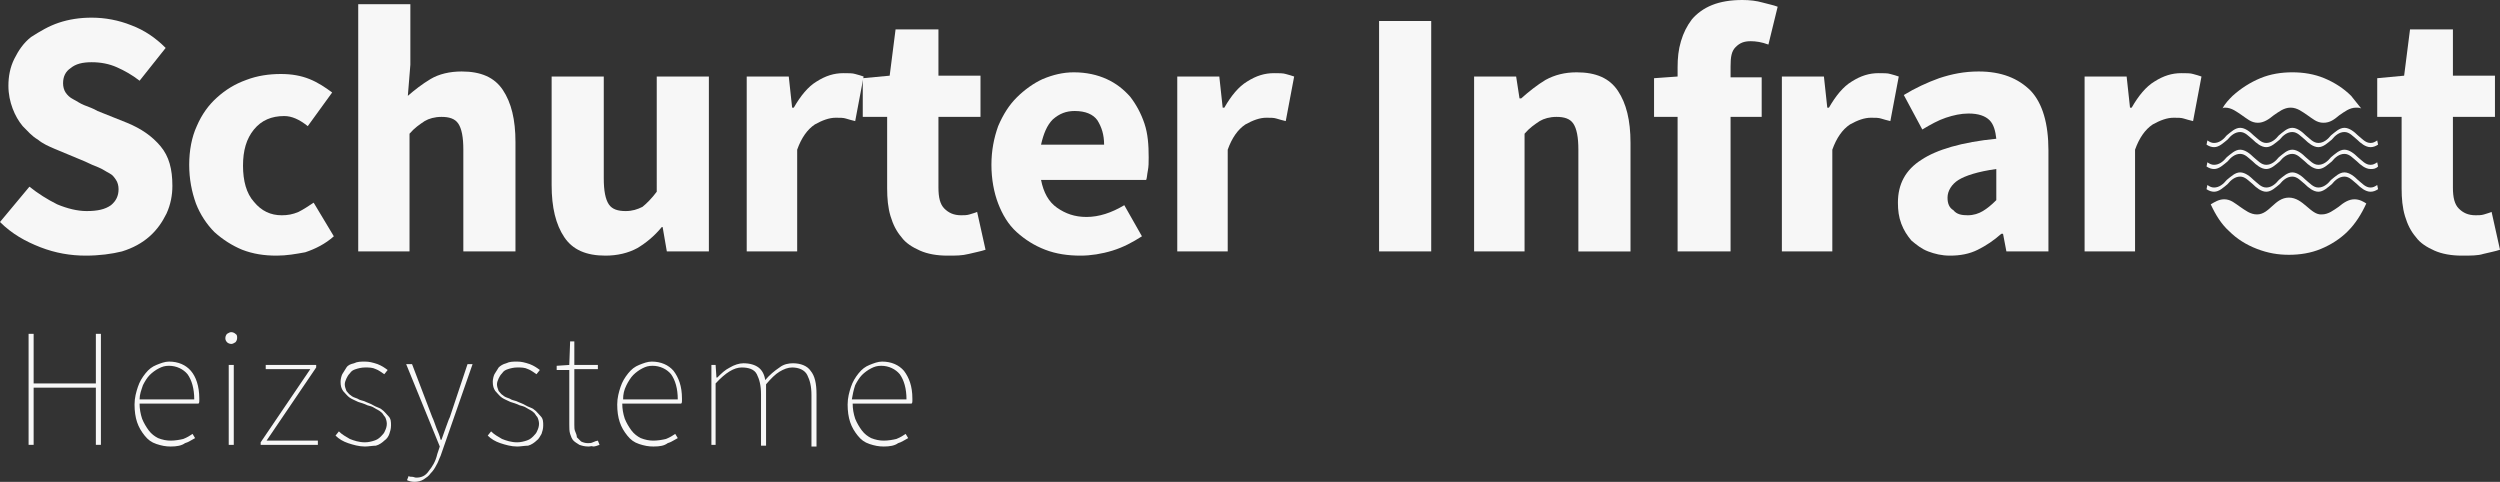 <?xml version="1.0" encoding="utf-8"?>
<!-- Generator: Adobe Illustrator 24.1.1, SVG Export Plug-In . SVG Version: 6.00 Build 0)  -->
<svg version="1.1" id="Layer_1" xmlns="http://www.w3.org/2000/svg" xmlns:xlink="http://www.w3.org/1999/xlink" x="0px" y="0px"
	 viewBox="0 0 297.3 57.3" style="enable-background:new 0 0 297.3 57.3;" xml:space="preserve">
<rect x="0" y="0" width="297.3" height="57.3" fill="#333333" stroke="none"/>
<style type="text/css">
	.st0{fill:#F7F7F7;}
</style>
<g>
	<path class="st0" d="M10.2,30.4c-1.8,0-3.6-0.3-5.4-1s-3.4-1.6-4.8-3l3.5-4.2c1,0.8,2.1,1.5,3.3,2.1c1.2,0.5,2.4,0.8,3.5,0.8
		c1.3,0,2.2-0.2,2.9-0.7c0.6-0.5,0.9-1.1,0.9-1.9c0-0.4-0.1-0.8-0.3-1.1c-0.2-0.3-0.4-0.6-0.8-0.8c-0.4-0.2-0.8-0.5-1.3-0.7
		s-1-0.4-1.6-0.7l-3.6-1.5c-0.7-0.3-1.4-0.6-2-1.1c-0.7-0.4-1.2-1-1.8-1.6c-0.5-0.6-0.9-1.3-1.2-2.1C1.2,12.1,1,11.2,1,10.2
		C1,9.1,1.2,8,1.7,7s1.1-1.9,2-2.6C4.8,3.7,5.8,3.1,7,2.7s2.5-0.6,3.9-0.6c1.6,0,3.2,0.3,4.7,0.9c1.6,0.6,2.9,1.5,4.1,2.7l-3.1,3.9
		c-0.9-0.7-1.8-1.2-2.7-1.6s-1.9-0.6-3-0.6S9,7.6,8.4,8.1c-0.6,0.4-0.9,1-0.9,1.8c0,0.4,0.1,0.8,0.3,1.1s0.5,0.6,0.9,0.8
		s0.8,0.5,1.3,0.7s1.1,0.4,1.6,0.7l3.5,1.4c1.7,0.7,3,1.6,4,2.8s1.4,2.7,1.4,4.7c0,1.1-0.2,2.2-0.7,3.3c-0.5,1-1.1,1.9-2,2.7
		s-2,1.4-3.3,1.8C13.3,30.2,11.8,30.4,10.2,30.4z"/>
	<path class="st0" d="M32.9,30.4c-1.5,0-2.8-0.2-4.1-0.7c-1.2-0.5-2.3-1.2-3.3-2.1c-0.9-0.9-1.7-2.1-2.2-3.4
		c-0.5-1.4-0.8-2.9-0.8-4.6s0.3-3.3,0.9-4.6c0.6-1.4,1.4-2.5,2.4-3.4s2.1-1.6,3.5-2.1C30.6,9,32,8.8,33.4,8.8c1.3,0,2.4,0.2,3.4,0.6
		c1,0.4,1.9,1,2.7,1.6l-2.9,4c-1-0.8-1.9-1.2-2.8-1.2c-1.5,0-2.7,0.5-3.6,1.6c-0.9,1.1-1.3,2.5-1.3,4.3s0.4,3.3,1.3,4.3
		c0.9,1.1,2,1.6,3.3,1.6c0.7,0,1.3-0.1,2-0.4c0.6-0.3,1.2-0.7,1.8-1.1l2.4,4c-1,0.9-2.2,1.5-3.4,1.9C35.2,30.2,34.1,30.4,32.9,30.4z
		"/>
	<path class="st0" d="M42.6,29.9V0.5h6.2v7.2l-0.3,3.7c0.8-0.7,1.7-1.4,2.7-2s2.3-0.9,3.7-0.9c2.3,0,3.9,0.7,4.9,2.2
		s1.5,3.5,1.5,6.2v13h-6.2V17.8c0-1.5-0.2-2.5-0.6-3.1c-0.4-0.6-1.1-0.8-2-0.8c-0.8,0-1.5,0.2-2,0.5c-0.6,0.4-1.2,0.8-1.8,1.5v14
		H42.6z"/>
	<path class="st0" d="M72,30.4c-2.3,0-3.9-0.7-4.9-2.2s-1.5-3.5-1.5-6.2V9.1h6.2v12.1c0,1.5,0.2,2.5,0.6,3.1s1.1,0.8,2,0.8
		c0.8,0,1.4-0.2,2-0.5c0.5-0.4,1.1-1,1.7-1.8V9.1h6.2v20.8h-5L78.8,27h-0.1c-0.9,1.1-1.9,1.9-2.9,2.5C74.7,30.1,73.4,30.4,72,30.4z"
		/>
	<path class="st0" d="M88.8,29.9V9.1h5l0.4,3.7h0.2c0.8-1.4,1.7-2.5,2.7-3.1c1.1-0.7,2.1-1,3.2-1c0.6,0,1.1,0,1.4,0.1
		c0.4,0.1,0.7,0.2,1,0.3l-1,5.3c-0.4-0.1-0.8-0.2-1.1-0.3c-0.3-0.1-0.7-0.1-1.2-0.1c-0.8,0-1.6,0.3-2.5,0.8c-0.9,0.6-1.6,1.6-2.1,3
		v12.1C94.8,29.9,88.8,29.9,88.8,29.9z"/>
	<path class="st0" d="M112.7,30.4c-1.3,0-2.4-0.2-3.3-0.6c-0.9-0.4-1.7-0.9-2.2-1.6c-0.6-0.7-1-1.5-1.3-2.5s-0.4-2.1-0.4-3.3v-8.5
		h-2.9V9.3l3.2-0.3l0.7-5.5h5.1V9h5v4.9h-5v8.4c0,1.2,0.2,2,0.7,2.5s1.1,0.8,2,0.8c0.3,0,0.7,0,1-0.1s0.7-0.2,0.9-0.3l1,4.5
		c-0.6,0.2-1.2,0.3-2,0.5S113.7,30.4,112.7,30.4z"/>
	<path class="st0" d="M128.5,30.4c-1.5,0-2.9-0.2-4.2-0.7c-1.3-0.5-2.4-1.2-3.4-2.1c-1-0.9-1.7-2.1-2.2-3.4
		c-0.5-1.3-0.8-2.9-0.8-4.6s0.3-3.2,0.8-4.6c0.6-1.4,1.3-2.5,2.2-3.4c0.9-0.9,2-1.7,3.1-2.2c1.2-0.5,2.4-0.8,3.7-0.8
		c1.5,0,2.8,0.3,3.9,0.8c1.1,0.5,2,1.2,2.8,2.1c0.7,0.9,1.3,2,1.7,3.2s0.5,2.5,0.5,4c0,0.6,0,1.1-0.1,1.6s-0.1,0.9-0.2,1.1h-12.5
		c0.3,1.5,0.9,2.6,1.9,3.3c1,0.7,2.1,1.1,3.5,1.1c1.5,0,3-0.5,4.5-1.4l2.1,3.7c-1.1,0.7-2.2,1.3-3.5,1.7
		C131,30.2,129.7,30.4,128.5,30.4z M123.8,17.2h7.5c0-1.2-0.3-2.1-0.8-2.9c-0.5-0.7-1.4-1.1-2.7-1.1c-1,0-1.8,0.3-2.6,1
		C124.5,14.9,124.1,15.9,123.8,17.2z"/>
	<path class="st0" d="M140,29.9V9.1h5l0.4,3.7h0.2c0.8-1.4,1.7-2.5,2.7-3.1c1.1-0.7,2.1-1,3.2-1c0.6,0,1.1,0,1.4,0.1
		c0.4,0.1,0.7,0.2,1,0.3l-1,5.3c-0.4-0.1-0.8-0.2-1.1-0.3s-0.7-0.1-1.2-0.1c-0.8,0-1.6,0.3-2.5,0.8c-0.9,0.6-1.6,1.6-2.1,3v12.1
		C146,29.9,140,29.9,140,29.9z"/>
	<path class="st0" d="M164,29.9V2.5h6.2v27.4C170.2,29.9,164,29.9,164,29.9z"/>
	<path class="st0" d="M175.3,29.9V9.1h5l0.4,2.6h0.2c0.9-0.8,1.9-1.6,2.9-2.2c1.1-0.6,2.3-0.9,3.7-0.9c2.3,0,3.9,0.7,4.9,2.2
		s1.5,3.5,1.5,6.2v12.9h-6.2V17.8c0-1.5-0.2-2.5-0.6-3.1c-0.4-0.6-1.1-0.8-2-0.8c-0.8,0-1.5,0.2-2,0.5c-0.6,0.4-1.2,0.8-1.8,1.5v14
		H175.3z"/>
	<path class="st0" d="M199.5,29.9v-16h-2.8V9.3l2.8-0.2V8c0-1.1,0.1-2.1,0.4-3.1c0.3-1,0.7-1.8,1.3-2.6c0.6-0.7,1.4-1.3,2.4-1.7
		c1-0.4,2.2-0.6,3.6-0.6c0.9,0,1.7,0.1,2.4,0.3c0.7,0.2,1.3,0.3,1.8,0.5l-1.1,4.5c-0.8-0.3-1.5-0.4-2.1-0.4c-0.8,0-1.3,0.2-1.8,0.7
		s-0.6,1.2-0.6,2.3v1.3h3.7v4.7h-3.7v16H199.5z"/>
	<path class="st0" d="M211.9,29.9V9.1h5l0.4,3.7h0.2c0.8-1.4,1.7-2.5,2.7-3.1c1.1-0.7,2.1-1,3.2-1c0.6,0,1.1,0,1.4,0.1
		c0.4,0.1,0.7,0.2,1,0.3l-1,5.3c-0.4-0.1-0.8-0.2-1.1-0.3S223,14,222.5,14c-0.8,0-1.6,0.3-2.5,0.8c-0.9,0.6-1.6,1.6-2.1,3v12.1
		C217.9,29.9,211.9,29.9,211.9,29.9z"/>
	<path class="st0" d="M231.9,30.4c-1,0-1.8-0.2-2.6-0.5s-1.4-0.8-2-1.3c-0.5-0.6-0.9-1.2-1.2-2s-0.4-1.6-0.4-2.5
		c0-2.2,0.9-3.9,2.8-5.1c1.8-1.2,4.8-2.1,8.9-2.5c-0.1-0.9-0.3-1.7-0.8-2.2s-1.3-0.8-2.5-0.8c-0.9,0-1.8,0.2-2.7,0.5
		s-1.8,0.8-2.8,1.4l-2.2-4.1c1.3-0.8,2.8-1.5,4.2-2c1.5-0.5,3-0.8,4.7-0.8c2.7,0,4.7,0.8,6.2,2.3c1.4,1.5,2.1,3.9,2.1,7.1v12h-5
		l-0.4-2.1H238c-0.9,0.8-1.8,1.4-2.8,1.9C234.2,30.2,233.1,30.4,231.9,30.4z M234,25.6c0.7,0,1.3-0.2,1.8-0.5s1-0.7,1.6-1.3v-3.7
		c-2.2,0.3-3.7,0.8-4.5,1.3s-1.3,1.3-1.3,2.1c0,0.7,0.2,1.2,0.7,1.5C232.7,25.5,233.3,25.6,234,25.6z"/>
	<path class="st0" d="M247.9,29.9V9.1h5l0.4,3.7h0.2c0.8-1.4,1.7-2.5,2.7-3.1c1.1-0.7,2.1-1,3.2-1c0.6,0,1.1,0,1.4,0.1
		c0.4,0.1,0.7,0.2,1,0.3l-1,5.3c-0.4-0.1-0.8-0.2-1.1-0.3c-0.3-0.1-0.7-0.1-1.2-0.1c-0.8,0-1.6,0.3-2.5,0.8c-0.9,0.6-1.6,1.6-2.1,3
		v12.1C253.9,29.9,247.9,29.9,247.9,29.9z"/>
	<path class="st0" d="M292.8,30.4c-1.3,0-2.4-0.2-3.3-0.6c-0.9-0.4-1.7-0.9-2.2-1.6c-0.6-0.7-1-1.5-1.3-2.5s-0.4-2.1-0.4-3.3v-8.5
		h-2.9V9.3l3.2-0.3l0.7-5.5h5.1V9h5v4.9h-5v8.4c0,1.2,0.2,2,0.7,2.5s1.1,0.8,2,0.8c0.3,0,0.7,0,1-0.1s0.7-0.2,0.9-0.3l1,4.5
		c-0.6,0.2-1.2,0.3-2,0.5C294.7,30.4,293.8,30.4,292.8,30.4z"/>
</g>
<g>
	<path class="st0" d="M3.4,52.9V39.7H4v5.9h7.4v-5.9H12v13.2h-0.6v-6.8H4v6.8H3.4z"/>
	<path class="st0" d="M20.3,53.1c-0.6,0-1.1-0.1-1.7-0.3s-1-0.5-1.4-1s-0.7-1-0.9-1.6c-0.2-0.6-0.3-1.3-0.3-2.1
		c0-0.8,0.2-1.5,0.4-2.1c0.2-0.6,0.5-1.1,0.9-1.6s0.8-0.8,1.3-1s1-0.4,1.5-0.4c1.1,0,2,0.4,2.6,1.1s1,1.8,1,3.3c0,0.1,0,0.2,0,0.3
		c0,0.1,0,0.2-0.1,0.3h-7c0,0.6,0.1,1.2,0.3,1.8c0.2,0.5,0.5,1,0.8,1.4s0.7,0.7,1.1,0.9c0.5,0.2,1,0.3,1.5,0.3s1.1-0.1,1.5-0.2
		c0.5-0.2,0.8-0.4,1.1-0.6l0.3,0.5c-0.4,0.2-0.8,0.5-1.2,0.6C21.6,53,21,53.1,20.3,53.1z M16.6,47.5h6.5c0-1.3-0.3-2.3-0.8-3
		c-0.5-0.6-1.3-1-2.2-1c-0.5,0-0.8,0.1-1.2,0.3c-0.4,0.2-0.8,0.5-1.1,0.8c-0.3,0.3-0.6,0.8-0.8,1.2C16.8,46.4,16.6,46.9,16.6,47.5z"
		/>
	<path class="st0" d="M27.5,40.9c-0.2,0-0.4-0.1-0.5-0.2c-0.2-0.2-0.2-0.4-0.2-0.5c0-0.2,0.1-0.4,0.2-0.5c0.2-0.1,0.3-0.2,0.5-0.2
		s0.4,0.1,0.5,0.2c0.2,0.1,0.2,0.3,0.2,0.5s-0.1,0.4-0.2,0.5C27.8,40.8,27.7,40.9,27.5,40.9z M27.2,52.9v-9.5h0.6v9.5H27.2z"/>
	<path class="st0" d="M31,52.9v-0.3l5.9-8.7h-5.3v-0.5h6v0.3l-5.9,8.7h6.1v0.5C37.9,52.9,31,52.9,31,52.9z"/>
	<path class="st0" d="M43.4,53.1c-0.7,0-1.4-0.2-2-0.4c-0.6-0.2-1.1-0.5-1.5-0.9l0.4-0.5c0.4,0.4,0.8,0.6,1.3,0.9
		c0.5,0.2,1.1,0.4,1.8,0.4c0.4,0,0.8-0.1,1.1-0.2s0.5-0.2,0.8-0.5c0.2-0.2,0.4-0.4,0.5-0.7c0.1-0.2,0.2-0.5,0.2-0.8
		s-0.1-0.6-0.2-0.8c-0.2-0.2-0.3-0.5-0.5-0.6c-0.2-0.2-0.5-0.3-0.8-0.5s-0.5-0.2-0.8-0.3c-0.4-0.2-0.8-0.3-1.1-0.4
		c-0.4-0.2-0.7-0.3-1-0.5s-0.5-0.5-0.8-0.8c-0.2-0.3-0.3-0.6-0.3-1.1c0-0.3,0.1-0.7,0.2-0.9c0.2-0.3,0.3-0.5,0.5-0.8
		s0.5-0.4,0.9-0.5c0.4-0.2,0.8-0.2,1.3-0.2s0.9,0.1,1.5,0.3c0.5,0.2,0.8,0.4,1.2,0.7l-0.4,0.5c-0.3-0.2-0.7-0.5-1-0.6
		c-0.4-0.2-0.8-0.2-1.3-0.2c-0.4,0-0.8,0.1-1.1,0.2s-0.5,0.2-0.7,0.5c-0.2,0.2-0.3,0.4-0.4,0.6c-0.1,0.2-0.2,0.5-0.2,0.7
		c0,0.3,0.1,0.5,0.2,0.8c0.2,0.2,0.3,0.4,0.5,0.5c0.2,0.2,0.5,0.3,0.8,0.4c0.3,0.2,0.5,0.2,0.8,0.3c0.4,0.2,0.8,0.3,1.1,0.5
		s0.8,0.3,1,0.5c0.3,0.2,0.5,0.5,0.8,0.8s0.3,0.7,0.3,1.1s-0.1,0.7-0.2,1s-0.3,0.6-0.6,0.8c-0.2,0.2-0.6,0.5-1,0.6
		C44.3,53,43.8,53.1,43.4,53.1z"/>
	<path class="st0" d="M49.3,57.3c-0.4,0-0.7-0.1-0.9-0.2l0.2-0.5c0.1,0.1,0.2,0.1,0.4,0.1s0.3,0.1,0.5,0.1c0.6,0,1.1-0.2,1.5-0.8
		c0.4-0.5,0.8-1.1,1-2l0.3-0.9l-4-9.8H49l2.4,6.3c0.2,0.4,0.3,0.8,0.5,1.3s0.4,0.9,0.5,1.4h0.1c0.2-0.5,0.3-0.9,0.5-1.4
		s0.3-0.9,0.5-1.3l2.1-6.3h0.6l-3.8,10.9c-0.2,0.4-0.3,0.8-0.5,1.1c-0.2,0.4-0.4,0.7-0.7,1c-0.2,0.3-0.5,0.5-0.8,0.7
		C50.1,57.2,49.7,57.3,49.3,57.3z"/>
	<path class="st0" d="M61.5,53.1c-0.7,0-1.4-0.2-2-0.4c-0.6-0.2-1.1-0.5-1.5-0.9l0.4-0.5c0.4,0.4,0.8,0.6,1.3,0.9
		c0.5,0.2,1.1,0.4,1.8,0.4c0.4,0,0.8-0.1,1.1-0.2c0.3-0.1,0.5-0.2,0.8-0.5c0.2-0.2,0.4-0.4,0.5-0.7c0.1-0.2,0.2-0.5,0.2-0.8
		s-0.1-0.6-0.2-0.8c-0.2-0.2-0.3-0.5-0.5-0.6c-0.2-0.2-0.5-0.3-0.8-0.5s-0.5-0.2-0.8-0.3c-0.4-0.2-0.8-0.3-1.1-0.4
		c-0.4-0.2-0.7-0.3-1-0.5s-0.5-0.5-0.8-0.8c-0.2-0.3-0.3-0.6-0.3-1.1c0-0.3,0.1-0.7,0.2-0.9c0.2-0.3,0.3-0.5,0.5-0.8
		c0.2-0.2,0.5-0.4,0.9-0.5C60.6,43,61,43,61.5,43c0.5,0,0.9,0.1,1.5,0.3c0.5,0.2,0.8,0.4,1.2,0.7l-0.4,0.5c-0.3-0.2-0.7-0.5-1-0.6
		c-0.4-0.2-0.8-0.2-1.3-0.2c-0.4,0-0.8,0.1-1.1,0.2s-0.5,0.2-0.7,0.5c-0.2,0.2-0.3,0.4-0.4,0.6c-0.1,0.2-0.2,0.5-0.2,0.7
		c0,0.3,0.1,0.5,0.2,0.8c0.2,0.2,0.3,0.4,0.5,0.5c0.2,0.2,0.5,0.3,0.8,0.4c0.3,0.2,0.5,0.2,0.8,0.3c0.4,0.2,0.8,0.3,1.1,0.5
		s0.8,0.3,1,0.5c0.3,0.2,0.5,0.5,0.8,0.8s0.3,0.7,0.3,1.1s-0.1,0.7-0.2,1c-0.2,0.3-0.3,0.6-0.6,0.8c-0.2,0.2-0.6,0.5-1,0.6
		C62.4,53,61.9,53.1,61.5,53.1z"/>
	<path class="st0" d="M70,53.1c-0.5,0-0.8-0.1-1.1-0.2c-0.3-0.2-0.5-0.3-0.7-0.5s-0.3-0.5-0.4-0.8s-0.1-0.7-0.1-1.1V44h-1.5v-0.5
		l1.5-0.1l0.1-2.8h0.5v2.8h2.8v0.5h-2.8v6.6c0,0.3,0,0.6,0.1,0.8c0.1,0.2,0.2,0.5,0.2,0.7c0.2,0.2,0.3,0.3,0.5,0.5
		c0.2,0.1,0.5,0.2,0.8,0.2c0.2,0,0.4,0,0.6-0.1s0.5-0.2,0.6-0.2l0.2,0.5c-0.3,0.1-0.5,0.2-0.8,0.2C70.4,53,70.2,53.1,70,53.1z"/>
	<path class="st0" d="M77.7,53.1c-0.6,0-1.1-0.1-1.7-0.3s-1-0.5-1.4-1s-0.7-1-0.9-1.6c-0.2-0.6-0.3-1.3-0.3-2.1
		c0-0.8,0.2-1.5,0.4-2.1s0.5-1.1,0.9-1.6s0.8-0.8,1.3-1s1-0.4,1.5-0.4c1.1,0,2,0.4,2.6,1.1c0.6,0.8,1,1.8,1,3.3c0,0.1,0,0.2,0,0.3
		c0,0.1,0,0.2-0.1,0.3h-7c0,0.6,0.1,1.2,0.3,1.8c0.2,0.5,0.5,1,0.8,1.4s0.7,0.7,1.1,0.9c0.5,0.2,1,0.3,1.5,0.3s1.1-0.1,1.5-0.2
		c0.5-0.2,0.8-0.4,1.1-0.6l0.3,0.5c-0.4,0.2-0.8,0.5-1.2,0.6C79,53,78.5,53.1,77.7,53.1z M74.1,47.5h6.5c0-1.3-0.3-2.3-0.8-3
		c-0.5-0.6-1.3-1-2.2-1c-0.5,0-0.8,0.1-1.2,0.3c-0.4,0.2-0.8,0.5-1.1,0.8c-0.3,0.3-0.6,0.8-0.8,1.2C74.2,46.4,74.1,46.9,74.1,47.5z"
		/>
	<path class="st0" d="M84.6,52.9v-9.5h0.5l0.1,1.5h0.1c0.5-0.5,0.9-0.9,1.5-1.2c0.5-0.3,1.1-0.5,1.6-0.5c0.8,0,1.4,0.2,1.8,0.5
		s0.7,0.8,0.8,1.5c0.5-0.6,1.1-1.1,1.7-1.5c0.5-0.4,1.1-0.5,1.6-0.5c0.9,0,1.7,0.3,2.1,0.9c0.5,0.6,0.7,1.5,0.7,2.8v6.2h-0.6V47
		c0-1.1-0.2-1.8-0.5-2.4s-1-0.9-1.8-0.9c-0.5,0-1,0.2-1.5,0.5s-1,0.8-1.6,1.5V53h-0.6v-6.1c0-1.1-0.2-1.8-0.5-2.4s-1-0.8-1.8-0.8
		c-0.9,0-1.9,0.6-3.1,1.9v7.3L84.6,52.9L84.6,52.9z"/>
	<path class="st0" d="M105.1,53.1c-0.6,0-1.1-0.1-1.7-0.3s-1-0.5-1.4-1s-0.7-1-0.9-1.6c-0.2-0.6-0.3-1.3-0.3-2.1
		c0-0.8,0.2-1.5,0.4-2.1s0.5-1.1,0.9-1.6s0.8-0.8,1.3-1s1-0.4,1.5-0.4c1.1,0,2,0.4,2.6,1.1c0.6,0.8,1,1.8,1,3.3c0,0.1,0,0.2,0,0.3
		c0,0.1,0,0.2-0.1,0.3h-7c0,0.6,0.1,1.2,0.3,1.8c0.2,0.5,0.5,1,0.8,1.4s0.7,0.7,1.1,0.9c0.5,0.2,1,0.3,1.5,0.3s1.1-0.1,1.5-0.2
		c0.5-0.2,0.8-0.4,1.1-0.6l0.3,0.5c-0.4,0.2-0.8,0.5-1.2,0.6C106.4,53,105.8,53.1,105.1,53.1z M101.3,47.5h6.5c0-1.3-0.3-2.3-0.8-3
		c-0.5-0.6-1.3-1-2.2-1c-0.5,0-0.8,0.1-1.2,0.3c-0.4,0.2-0.8,0.5-1.1,0.8c-0.3,0.3-0.6,0.8-0.8,1.2
		C101.5,46.4,101.4,46.9,101.3,47.5z"/>
</g>
<path class="st0" d="M280,23.7c-0.7,0-1.3,0.4-1.9,0.9c-0.6,0.4-1.2,0.9-2,0.9c-1.3,0.1-2.2-2-3.9-2c-1.7,0-2.3,2-3.8,2
	c-0.8,0-1.4-0.5-2-0.9s-1.1-0.9-1.9-0.9c-0.6,0-1.1,0.3-1.6,0.6c0.6,1.3,1.3,2.4,2.2,3.2c0.9,0.9,2,1.6,3.3,2.1s2.5,0.7,3.8,0.7
	s2.6-0.2,3.8-0.7c1.2-0.5,2.3-1.2,3.2-2.1c0.9-0.9,1.6-2,2.2-3.3C281.1,24,280.6,23.7,280,23.7z"/>
<g>
	<g>
		<path class="st0" d="M281.9,22.8c-0.6,0-1.2-0.5-1.6-0.9c-0.5-0.4-0.9-0.9-1.5-0.9s-1.1,0.4-1.5,0.9c-0.5,0.4-1,0.9-1.6,0.9
			s-1.2-0.5-1.6-0.9c-0.5-0.4-0.9-0.9-1.5-0.9s-1.1,0.4-1.5,0.9c-0.5,0.4-1,0.9-1.6,0.9s-1.2-0.5-1.6-0.9c-0.5-0.4-0.9-0.9-1.5-0.9
			s-1.1,0.4-1.5,0.9c-0.5,0.4-1,0.9-1.6,0.9c-0.3,0-0.6-0.1-0.9-0.3l0.1-0.5c0.3,0.2,0.5,0.3,0.8,0.3c0.6,0,1.1-0.4,1.5-0.9
			c0.5-0.4,1-0.9,1.6-0.9s1.2,0.5,1.6,0.9c0.5,0.4,0.9,0.9,1.5,0.9s1.1-0.4,1.5-0.9c0.5-0.4,1-0.9,1.6-0.9s1.2,0.5,1.6,0.9
			c0.5,0.4,0.9,0.9,1.5,0.9s1.1-0.4,1.5-0.9c0.5-0.4,1-0.9,1.6-0.9s1.2,0.5,1.6,0.9c0.5,0.4,0.9,0.9,1.5,0.9c0.3,0,0.5-0.1,0.8-0.3
			l0.1,0.5C282.5,22.7,282.2,22.8,281.9,22.8z"/>
	</g>
</g>
<g>
	<g>
		<path class="st0" d="M281.9,20.1c-0.6,0-1.2-0.5-1.6-0.9c-0.5-0.4-0.9-0.9-1.5-0.9s-1.1,0.4-1.5,0.9c-0.5,0.4-1,0.9-1.6,0.9
			s-1.2-0.5-1.6-0.9c-0.5-0.4-0.9-0.9-1.5-0.9s-1.1,0.4-1.5,0.9c-0.5,0.4-1,0.9-1.6,0.9s-1.2-0.5-1.6-0.9c-0.5-0.4-0.9-0.9-1.5-0.9
			s-1.1,0.4-1.5,0.9c-0.5,0.4-1,0.9-1.6,0.9c-0.3,0-0.6-0.1-0.9-0.3l0.1-0.5c0.3,0.2,0.5,0.3,0.8,0.3c0.6,0,1.1-0.4,1.5-0.9
			c0.5-0.4,1-0.9,1.6-0.9s1.2,0.5,1.6,0.9c0.5,0.4,0.9,0.9,1.5,0.9s1.1-0.4,1.5-0.9c0.5-0.4,1-0.9,1.6-0.9s1.2,0.5,1.6,0.9
			c0.5,0.4,0.9,0.9,1.5,0.9s1.1-0.4,1.5-0.9c0.5-0.4,1-0.9,1.6-0.9s1.2,0.5,1.6,0.9c0.5,0.4,0.9,0.9,1.5,0.9c0.3,0,0.5-0.1,0.8-0.3
			l0.1,0.5C282.5,20.1,282.2,20.1,281.9,20.1z"/>
	</g>
</g>
<g>
	<g>
		<path class="st0" d="M281.9,17.5c-0.6,0-1.2-0.5-1.6-0.9c-0.5-0.4-0.9-0.9-1.5-0.9s-1.1,0.4-1.5,0.9c-0.5,0.4-1,0.9-1.6,0.9
			s-1.2-0.5-1.6-0.9c-0.5-0.4-0.9-0.9-1.5-0.9s-1.1,0.4-1.5,0.9c-0.5,0.4-1,0.9-1.6,0.9s-1.2-0.5-1.6-0.9c-0.5-0.4-0.9-0.9-1.5-0.9
			s-1.1,0.4-1.5,0.9c-0.5,0.4-1,0.9-1.6,0.9c-0.3,0-0.6-0.1-0.9-0.3l0.1-0.5c0.3,0.2,0.5,0.3,0.8,0.3c0.6,0,1.1-0.4,1.5-0.9
			c0.5-0.4,1-0.9,1.6-0.9s1.2,0.5,1.6,0.9c0.5,0.4,0.9,0.9,1.5,0.9s1.1-0.4,1.5-0.9c0.5-0.4,1-0.9,1.6-0.9s1.2,0.5,1.6,0.9
			c0.5,0.4,0.9,0.9,1.5,0.9s1.1-0.4,1.5-0.9c0.5-0.4,1-0.9,1.6-0.9s1.2,0.5,1.6,0.9c0.5,0.4,0.9,0.9,1.5,0.9c0.3,0,0.5-0.1,0.8-0.3
			l0.1,0.5C282.5,17.4,282.2,17.5,281.9,17.5z"/>
	</g>
</g>
<g>
	<path class="st0" d="M264.6,12.8c0.8,0,1.4,0.5,2,0.9s1.1,0.9,1.9,0.9c0.7,0,1.3-0.4,1.9-0.9c0.6-0.4,1.2-0.9,2-0.9s1.4,0.5,2,0.9
		s1.1,0.9,1.9,0.9s1.3-0.4,1.9-0.9c0.6-0.4,1.2-0.9,2-0.9c0.2,0,0.4,0,0.6,0.1c-0.4-0.5-0.8-1-1.2-1.5c-0.9-0.9-2-1.6-3.2-2.1
		s-2.5-0.7-3.8-0.7s-2.6,0.2-3.8,0.7c-1.2,0.5-2.3,1.2-3.3,2.1c-0.4,0.4-0.9,0.9-1.2,1.5C264.2,12.9,264.4,12.8,264.6,12.8z"/>
</g>
</svg>

